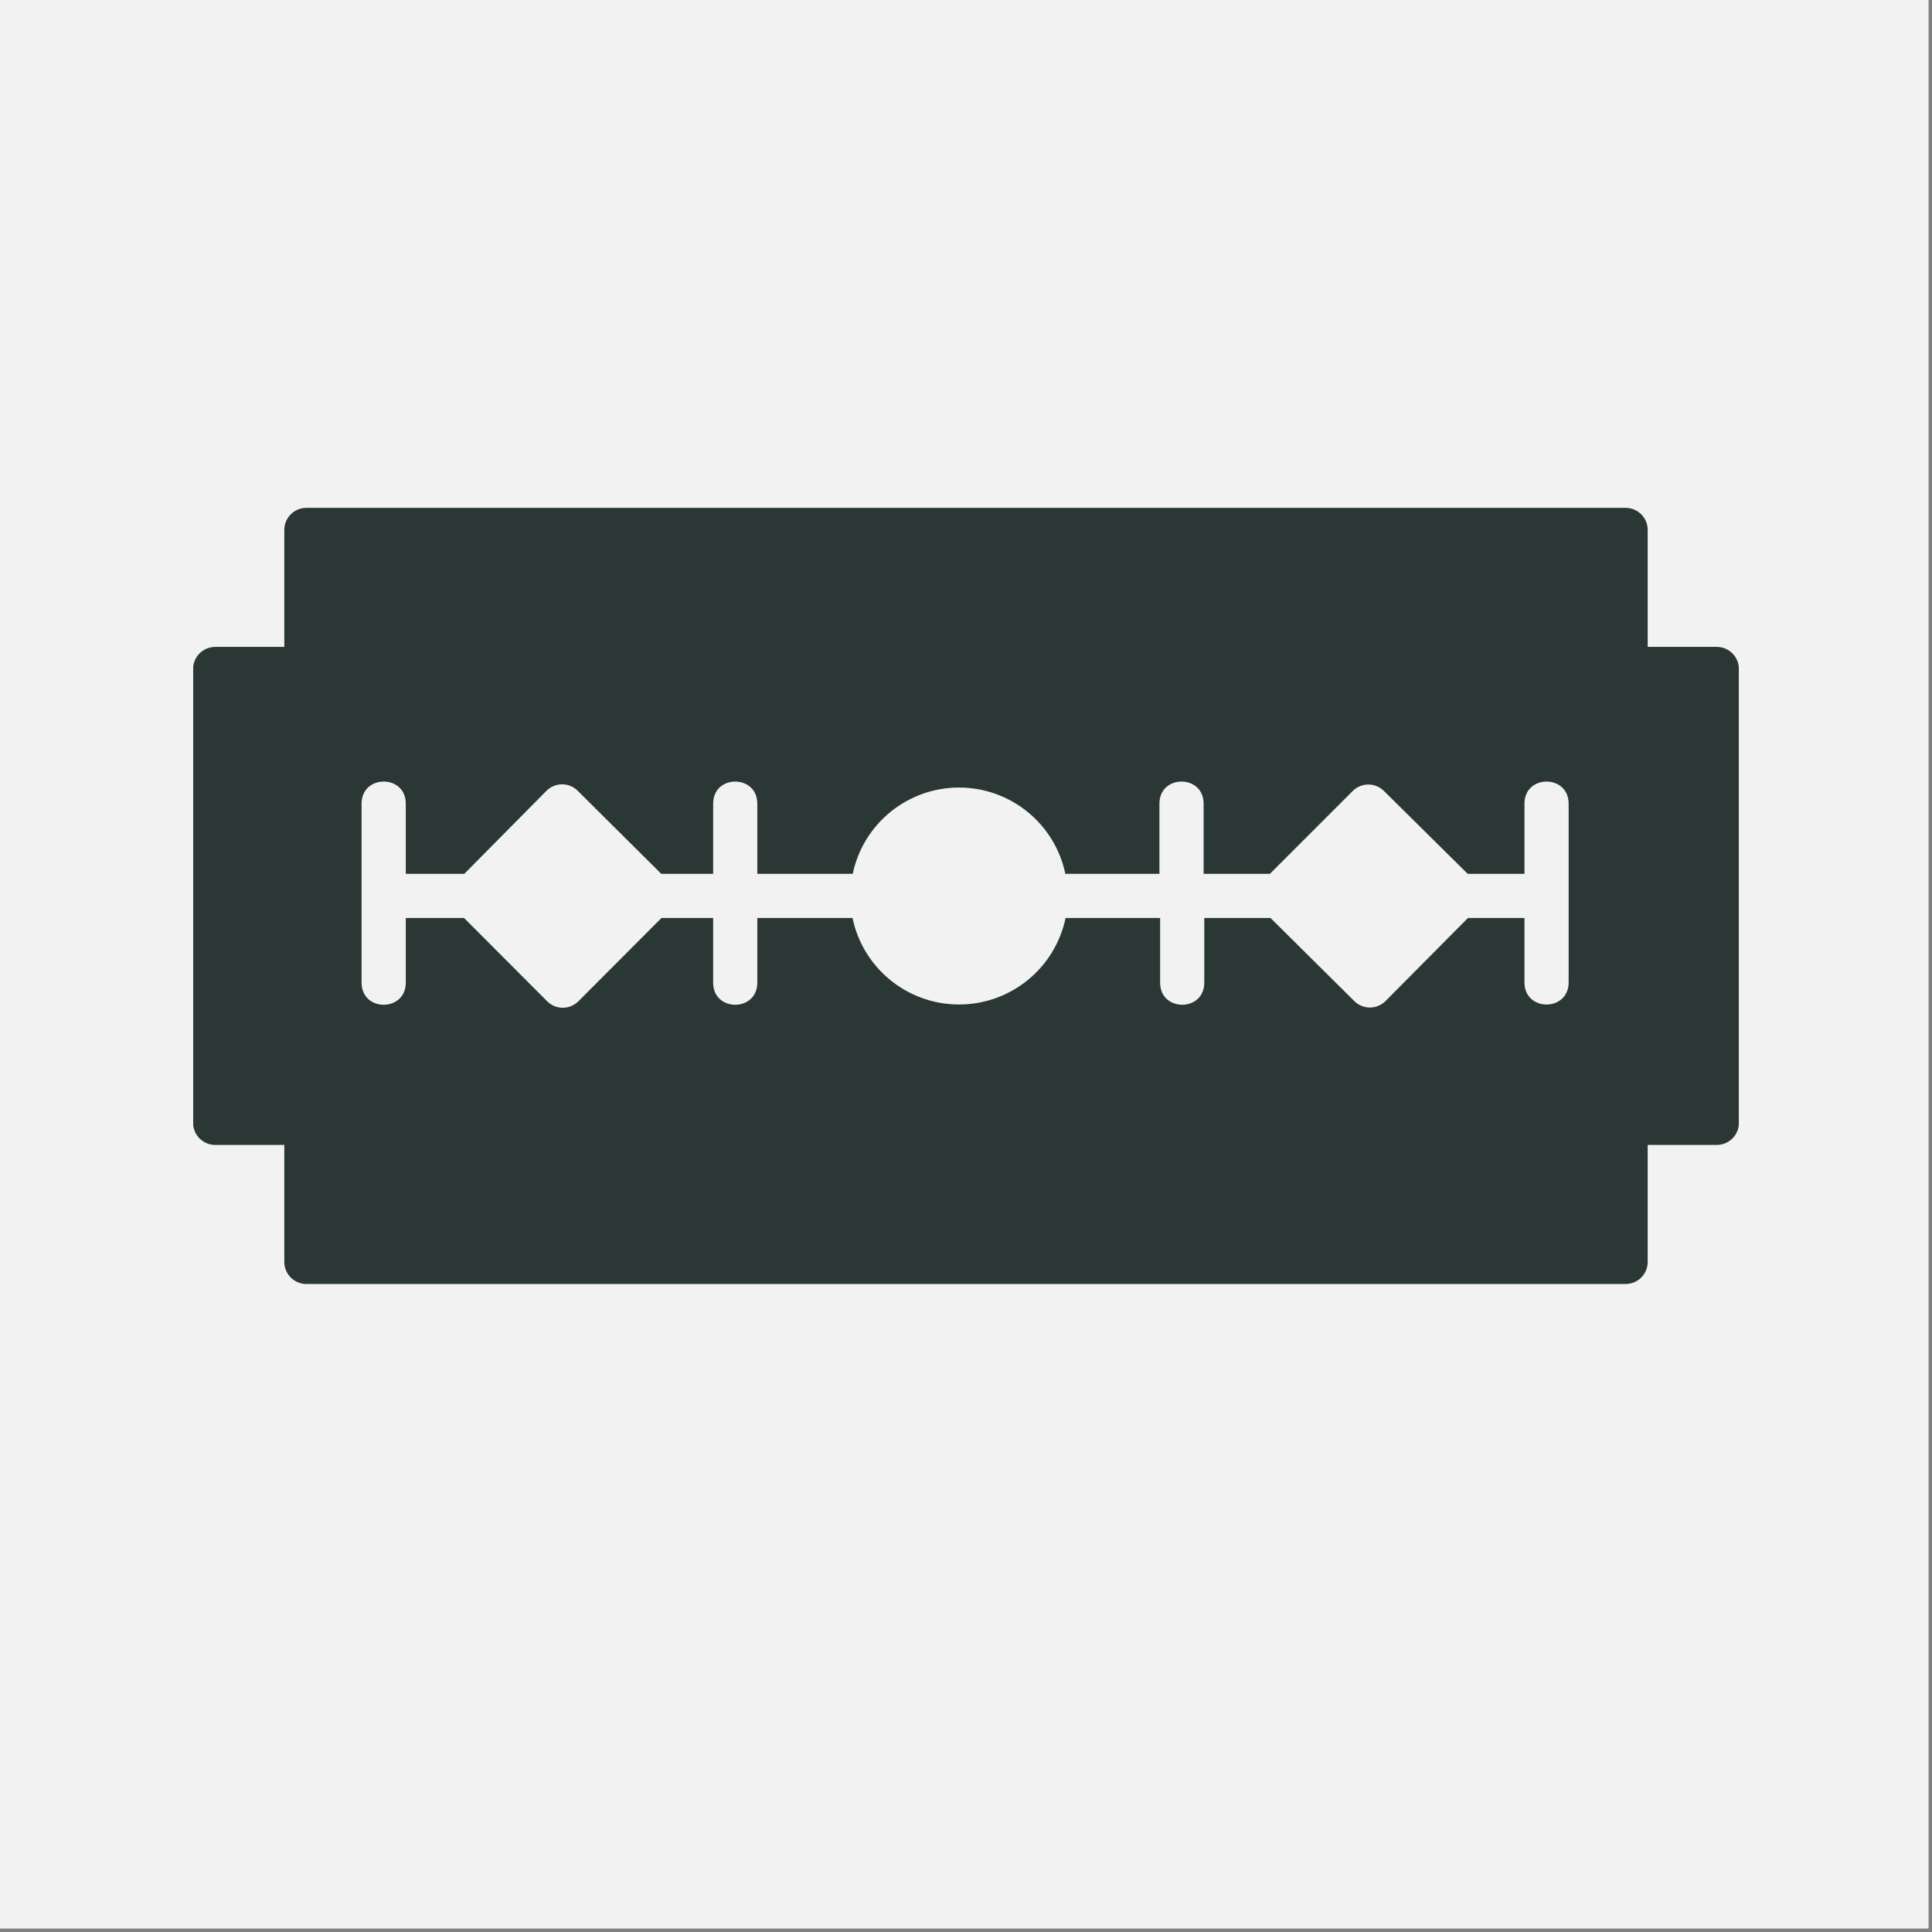 <svg xmlns="http://www.w3.org/2000/svg" xmlns:xlink="http://www.w3.org/1999/xlink" width="350" viewBox="0 0 262.5 262.5" height="350" preserveAspectRatio="xMidYMid meet"><rect x="0" y="0" width="262.5" height="262.5" fill="#808080" stroke="none"/><defs><clipPath id="id1"><path d="M 0 0 L 262 0 L 262 262 L 0 262 Z M 0 0 " clip-rule="nonzero"></path></clipPath><clipPath id="id2"><path d="M 26.25 69 L 236.25 69 L 236.25 174.633 L 26.25 174.633 Z M 26.25 69 " clip-rule="nonzero"></path></clipPath></defs><g clip-path="url(#id1)"><path fill="rgb(94.899%, 94.899%, 94.899%)" d="M 0 0 L 262.5 0 L 262.5 262.5 L 0 262.5 Z M 0 0 " fill-opacity="1" fill-rule="nonzero"></path><path fill="rgb(100%, 100%, 100%)" d="M 0 0 L 262.5 0 L 262.5 262.5 L 0 262.5 Z M 0 0 " fill-opacity="1" fill-rule="nonzero"></path><path fill="rgb(94.899%, 94.899%, 94.899%)" d="M 0 0 L 262.5 0 L 262.5 262.5 L 0 262.5 Z M 0 0 " fill-opacity="1" fill-rule="nonzero"></path></g><g clip-path="url(#id2)"><path fill="rgb(16.859%, 21.57%, 20.779%)" d="M 233.262 87.895 L 223.871 87.895 L 223.871 72 C 223.871 70.344 222.527 69 220.871 69 L 41.629 69 C 39.973 69 38.629 70.344 38.629 72 L 38.629 87.895 L 29.238 87.895 C 27.582 87.895 26.238 89.238 26.238 90.895 L 26.238 152.562 C 26.238 154.219 27.582 155.562 29.238 155.562 L 38.629 155.562 L 38.629 171.457 C 38.629 173.113 39.973 174.457 41.629 174.457 L 220.871 174.457 C 222.527 174.457 223.871 173.113 223.871 171.457 L 223.871 155.562 L 233.262 155.562 C 234.918 155.562 236.262 154.219 236.262 152.562 L 236.262 90.895 C 236.262 89.238 234.918 87.895 233.262 87.895 Z M 213.129 133.484 C 213.129 137.484 207.129 137.484 207.129 133.484 L 207.129 124.727 L 199.449 124.727 L 188.258 136.004 C 187.086 137.188 185.168 137.188 183.996 136.004 L 172.625 124.727 L 163.625 124.727 L 163.625 133.516 C 163.625 137.516 157.625 137.516 157.625 133.516 L 157.625 124.727 L 144.781 124.727 C 143.344 131.574 137.305 136.48 130.305 136.48 C 123.305 136.48 117.266 131.574 115.828 124.727 L 102.895 124.727 L 102.895 133.516 C 102.895 137.516 96.895 137.516 96.895 133.516 L 96.895 124.727 L 89.875 124.727 L 78.594 136.035 C 77.418 137.219 75.508 137.219 74.336 136.035 L 63.051 124.727 L 55.133 124.727 L 55.133 133.516 C 55.133 137.516 49.129 137.516 49.129 133.516 L 49.129 109.191 C 49.129 105.191 55.133 105.191 55.133 109.191 L 55.133 118.73 L 63.082 118.73 L 74.242 107.453 C 75.414 106.27 77.332 106.27 78.504 107.453 L 89.848 118.73 L 96.895 118.73 L 96.895 109.191 C 96.895 105.191 102.895 105.191 102.895 109.191 L 102.895 118.73 L 115.859 118.73 C 117.293 111.898 123.324 107.004 130.305 107.004 C 137.289 107.004 143.316 111.898 144.75 118.73 L 157.531 118.73 L 157.531 109.191 C 157.531 105.191 163.535 105.191 163.535 109.191 L 163.535 118.73 L 172.535 118.73 L 183.785 107.48 C 184.961 106.297 186.875 106.297 188.047 107.48 L 199.418 118.73 L 207.129 118.73 L 207.129 109.191 C 207.129 105.191 213.129 105.191 213.129 109.191 Z M 213.129 133.484 " fill-opacity="1" fill-rule="nonzero"></path></g></svg>